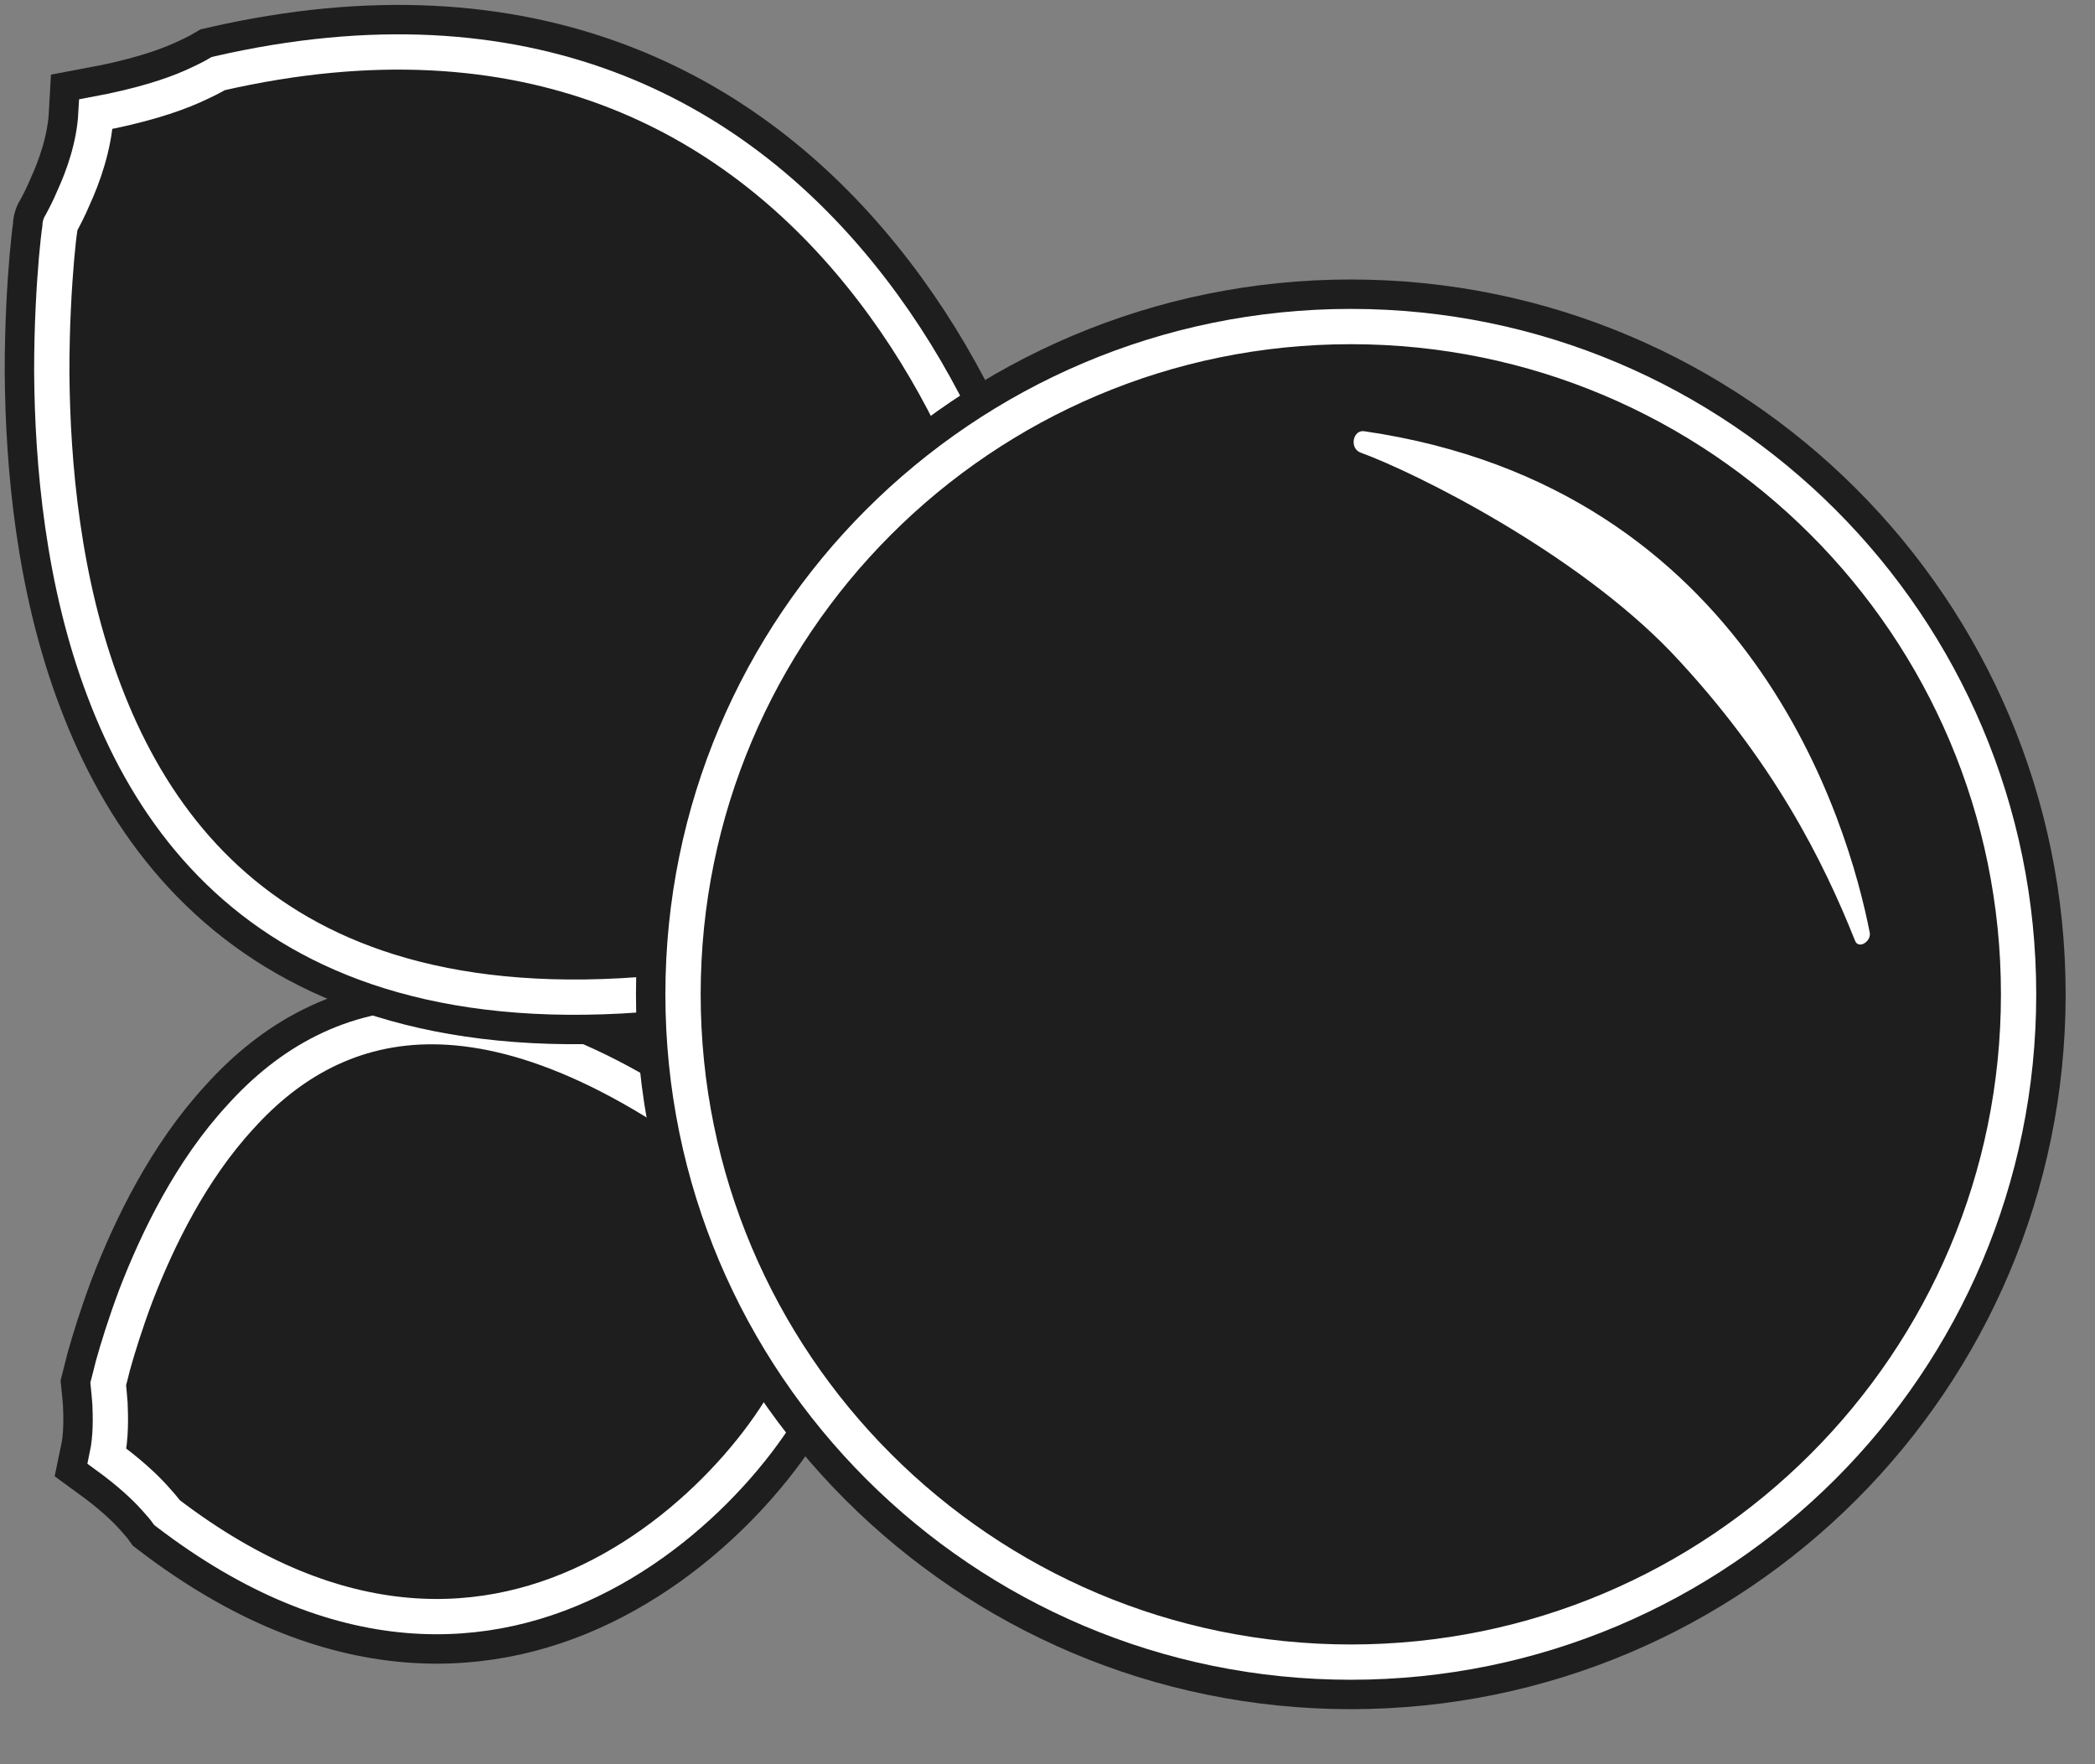<svg width="38" height="32" viewBox="0 0 38 32" fill="none" xmlns="http://www.w3.org/2000/svg">
<rect x="0" y="0" width="38" height="32" fill="#808080" stroke="none"/>
<g clip-path="url(#clip0_14255_15084)">
<path d="M13.99 21.536C13.947 21.493 13.915 21.461 13.883 21.429C11.333 19.337 9.358 18.633 7.864 18.622C6.381 18.611 5.239 19.284 4.364 20.255C3.467 21.226 2.859 22.475 2.464 23.499C2.272 24.011 2.134 24.46 2.048 24.769C2.016 24.908 1.984 25.015 1.963 25.1C1.973 25.196 1.984 25.313 1.995 25.452C2.005 25.698 2.016 26.06 1.941 26.413C2.336 26.701 2.614 26.957 2.806 27.17C2.902 27.277 2.977 27.362 3.03 27.437C6.167 29.838 8.878 29.625 10.906 28.568C11.951 28.024 12.837 27.245 13.499 26.455C14.171 25.655 14.566 24.887 14.694 24.396C14.94 23.488 15.238 22.837 15.559 22.368C15.046 22.197 14.673 22.005 14.395 21.834C14.225 21.728 14.086 21.621 13.99 21.536Z" fill="#1E1E1E"/>
<path d="M13.99 21.536C13.947 21.493 13.915 21.461 13.883 21.429C11.333 19.337 9.358 18.633 7.864 18.622C6.381 18.611 5.239 19.284 4.364 20.255C3.467 21.226 2.859 22.475 2.464 23.499C2.272 24.011 2.134 24.46 2.048 24.769C2.016 24.908 1.984 25.015 1.963 25.1C1.973 25.196 1.984 25.313 1.995 25.452C2.005 25.698 2.016 26.06 1.941 26.413C2.336 26.701 2.614 26.957 2.806 27.17C2.902 27.277 2.977 27.362 3.03 27.437C6.167 29.838 8.878 29.625 10.906 28.568C11.951 28.024 12.837 27.245 13.499 26.455C14.171 25.655 14.566 24.887 14.694 24.396C14.94 23.488 15.238 22.837 15.559 22.368C15.046 22.197 14.673 22.005 14.395 21.834C14.225 21.728 14.086 21.621 13.99 21.536Z" stroke="#1E1E1E" stroke-width="1.707"/>
<path d="M13.99 21.536C13.947 21.493 13.915 21.461 13.883 21.429C11.333 19.337 9.358 18.633 7.864 18.622C6.381 18.611 5.239 19.284 4.364 20.255C3.467 21.226 2.859 22.475 2.464 23.499C2.272 24.011 2.134 24.46 2.048 24.769C2.016 24.908 1.984 25.015 1.963 25.1C1.973 25.196 1.984 25.313 1.995 25.452C2.005 25.698 2.016 26.06 1.941 26.413C2.336 26.701 2.614 26.957 2.806 27.17C2.902 27.277 2.977 27.362 3.03 27.437C6.167 29.838 8.878 29.625 10.906 28.568C11.951 28.024 12.837 27.245 13.499 26.455C14.171 25.655 14.566 24.887 14.694 24.396C14.94 23.488 15.238 22.837 15.559 22.368C15.046 22.197 14.673 22.005 14.395 21.834C14.225 21.728 14.086 21.621 13.99 21.536Z" stroke="white" stroke-width="0.64"/>
<path d="M3.96 1.334C9.584 0.043 13.287 2.123 15.602 4.984C16.787 6.446 17.609 8.11 18.11 9.658C18.623 11.216 18.783 12.582 18.708 13.414C18.558 15.154 18.729 16.36 19.028 17.192C17.993 17.011 17.225 17.011 16.68 17.085C16.392 17.117 16.168 17.181 16.008 17.224C15.933 17.245 15.869 17.277 15.816 17.299C11.248 18.505 8.132 18.206 6.009 17.213C3.885 16.221 2.626 14.481 1.889 12.528C1.142 10.565 0.95 8.42 0.939 6.734C0.939 5.901 0.982 5.197 1.025 4.695C1.046 4.45 1.068 4.258 1.089 4.119C1.089 4.108 1.089 4.098 1.089 4.087C1.089 4.076 1.1 4.066 1.1 4.066C1.164 3.948 1.249 3.788 1.334 3.586C1.505 3.212 1.708 2.657 1.74 2.07C2.54 1.921 3.106 1.739 3.49 1.569C3.703 1.473 3.853 1.398 3.96 1.334Z" fill="#1E1E1E"/>
<path d="M3.96 1.334C9.584 0.043 13.287 2.123 15.602 4.984C16.787 6.446 17.609 8.11 18.11 9.658C18.623 11.216 18.783 12.582 18.708 13.414C18.558 15.154 18.729 16.36 19.028 17.192C17.993 17.011 17.225 17.011 16.68 17.085C16.392 17.117 16.168 17.181 16.008 17.224C15.933 17.245 15.869 17.277 15.816 17.299C11.248 18.505 8.132 18.206 6.009 17.213C3.885 16.221 2.626 14.481 1.889 12.528C1.142 10.565 0.95 8.42 0.939 6.734C0.939 5.901 0.982 5.197 1.025 4.695C1.046 4.45 1.068 4.258 1.089 4.119C1.089 4.108 1.089 4.098 1.089 4.087C1.089 4.076 1.1 4.066 1.1 4.066C1.164 3.948 1.249 3.788 1.334 3.586C1.505 3.212 1.708 2.657 1.74 2.07C2.54 1.921 3.106 1.739 3.49 1.569C3.703 1.473 3.853 1.398 3.96 1.334Z" stroke="#1E1E1E" stroke-width="1.707"/>
<path d="M3.96 1.334C9.584 0.043 13.287 2.123 15.602 4.984C16.787 6.446 17.609 8.11 18.11 9.658C18.623 11.216 18.783 12.582 18.708 13.414C18.558 15.154 18.729 16.36 19.028 17.192C17.993 17.011 17.225 17.011 16.68 17.085C16.392 17.117 16.168 17.181 16.008 17.224C15.933 17.245 15.869 17.277 15.816 17.299C11.248 18.505 8.132 18.206 6.009 17.213C3.885 16.221 2.626 14.481 1.889 12.528C1.142 10.565 0.95 8.42 0.939 6.734C0.939 5.901 0.982 5.197 1.025 4.695C1.046 4.45 1.068 4.258 1.089 4.119C1.089 4.108 1.089 4.098 1.089 4.087C1.089 4.076 1.1 4.066 1.1 4.066C1.164 3.948 1.249 3.788 1.334 3.586C1.505 3.212 1.708 2.657 1.74 2.07C2.54 1.921 3.106 1.739 3.49 1.569C3.703 1.473 3.853 1.398 3.96 1.334Z" stroke="white" stroke-width="0.64"/>
<path d="M24.501 30.148C31.191 30.148 36.614 24.725 36.614 18.035C36.614 11.346 31.191 5.923 24.501 5.923C17.812 5.923 12.389 11.346 12.389 18.035C12.389 24.725 17.812 30.148 24.501 30.148Z" fill="#1E1E1E"/>
<path d="M24.501 30.148C31.191 30.148 36.614 24.725 36.614 18.035C36.614 11.346 31.191 5.923 24.501 5.923C17.812 5.923 12.389 11.346 12.389 18.035C12.389 24.725 17.812 30.148 24.501 30.148Z" stroke="#1E1E1E" stroke-width="1.707"/>
<path d="M24.501 30.148C31.191 30.148 36.614 24.725 36.614 18.035C36.614 11.346 31.191 5.923 24.501 5.923C17.812 5.923 12.389 11.346 12.389 18.035C12.389 24.725 17.812 30.148 24.501 30.148Z" stroke="white" stroke-width="0.64"/>
<path d="M33.648 17.064C33.712 17.224 33.946 17.075 33.914 16.915C33.53 14.962 31.78 8.847 24.747 7.822C24.544 7.79 24.47 8.121 24.672 8.207C25.697 8.58 28.578 10.021 30.318 11.835C32.175 13.799 33.082 15.645 33.648 17.064Z" fill="white"/>
</g>
<defs>
<clipPath id="clip0_14255_15084">
<rect width="37.565" height="31.048" fill="white" transform="translate(0 0.036)"/>
</clipPath>
</defs>
</svg>
